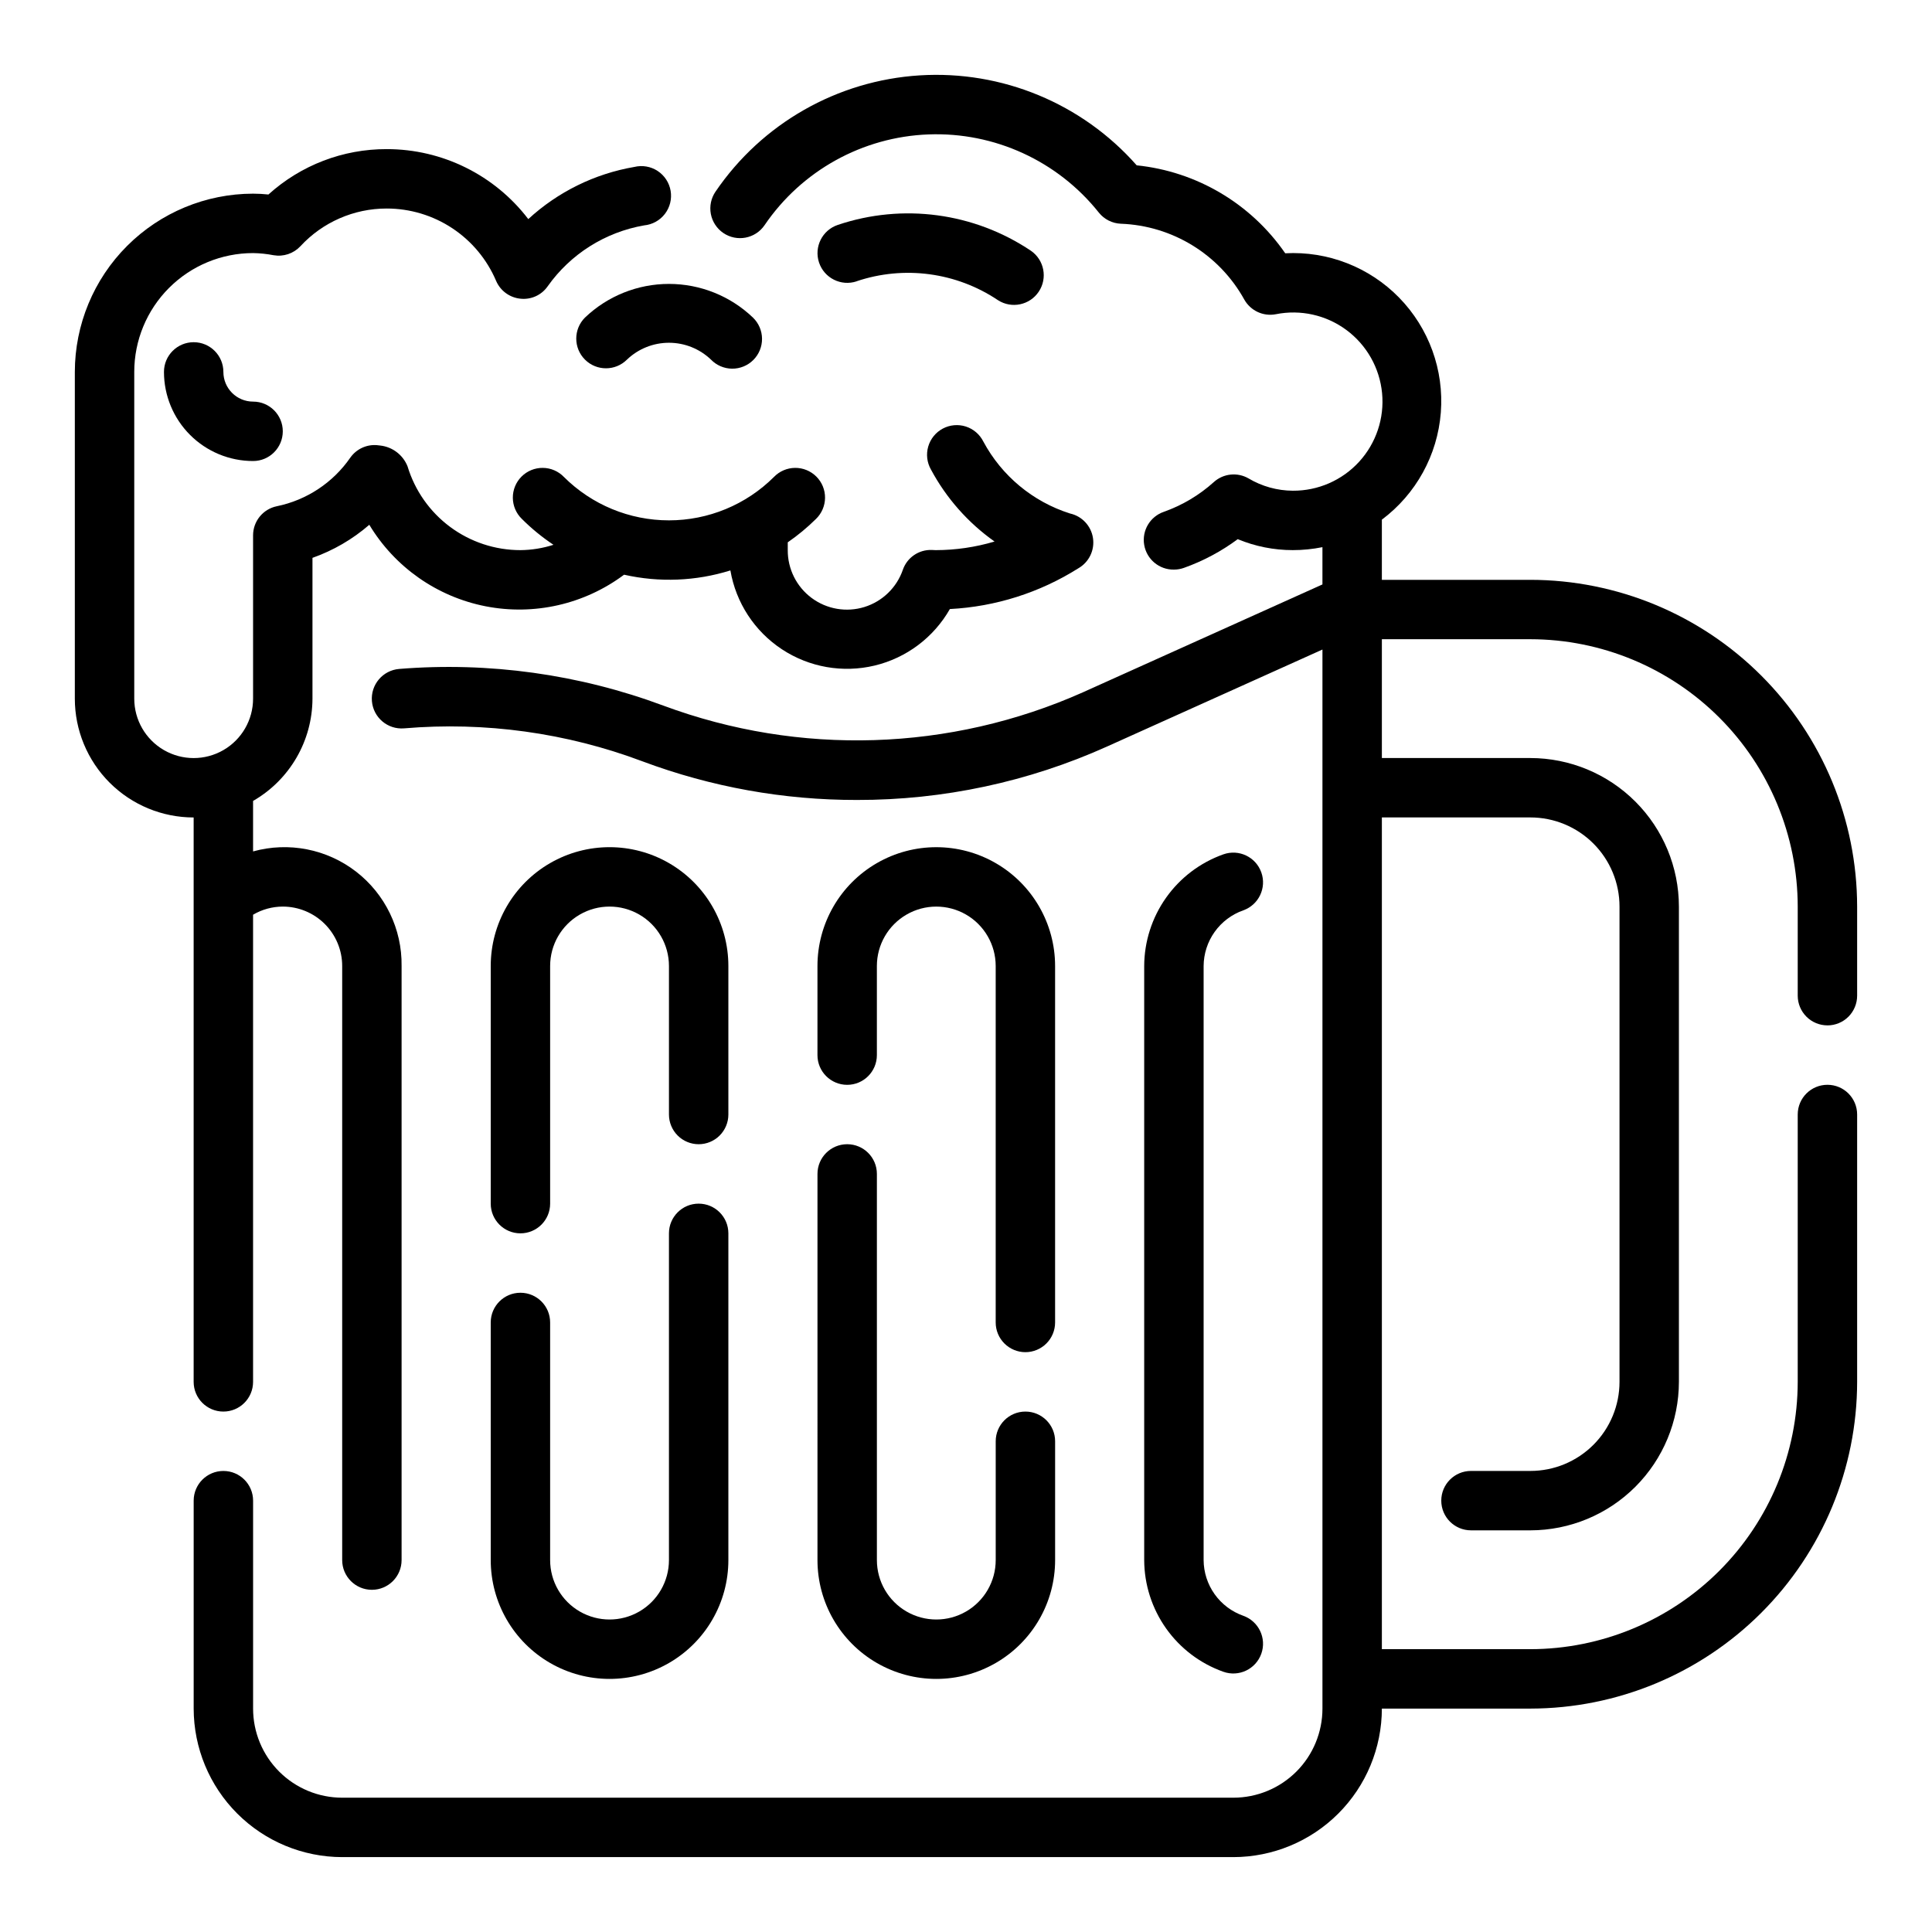<?xml version="1.0" encoding="UTF-8"?>
<!-- Uploaded to: ICON Repo, www.svgrepo.com, Generator: ICON Repo Mixer Tools -->
<svg fill="#000000" width="800px" height="800px" version="1.1" viewBox="144 144 512 512" xmlns="http://www.w3.org/2000/svg">
 <g>
  <path d="m195.32 510.21c0 4.348 3.527 7.871 7.875 7.871 4.348 0 7.871-3.523 7.871-7.871v-123.8c2.387-1.406 5.102-2.148 7.871-2.156 4.176 0 8.18 1.66 11.133 4.613 2.953 2.953 4.613 6.957 4.613 11.133v157.44c0 4.348 3.523 7.875 7.871 7.875s7.871-3.527 7.871-7.875v-157.44c0.137-9.781-4.344-19.051-12.086-25.027-7.746-5.973-17.848-7.949-27.273-5.336v-13.383c9.707-5.578 15.707-15.906 15.742-27.105v-37.312c5.523-1.953 10.633-4.922 15.062-8.762 6.762 11.23 17.957 19.078 30.824 21.598 12.863 2.519 26.191-0.523 36.691-8.371 9.328 2.109 19.047 1.719 28.176-1.133 1.461 8.551 6.398 16.113 13.641 20.891 7.238 4.777 16.137 6.344 24.574 4.324 8.434-2.019 15.656-7.445 19.949-14.98 12.09-0.625 23.812-4.344 34.047-10.801 2.828-1.617 4.367-4.809 3.875-8.027-0.496-3.219-2.922-5.805-6.102-6.5-9.84-3.125-18.074-9.965-22.953-19.062-0.953-1.902-2.629-3.336-4.652-3.984-2.023-0.645-4.223-0.441-6.098 0.555-1.871 1-3.262 2.715-3.856 4.758-0.59 2.039-0.332 4.231 0.719 6.078 4.062 7.586 9.836 14.121 16.859 19.09-5.066 1.504-10.324 2.273-15.609 2.281l-1.07-0.047c-3.414-0.105-6.504 2.023-7.621 5.25-1.629 4.723-5.414 8.387-10.184 9.867-4.773 1.477-9.965 0.59-13.98-2.387-4.012-2.977-6.367-7.688-6.34-12.684v-2.07c2.672-1.84 5.172-3.914 7.481-6.195 1.516-1.465 2.383-3.481 2.402-5.594 0.02-2.109-0.812-4.141-2.305-5.633-1.496-1.492-3.523-2.324-5.637-2.305-2.109 0.016-4.125 0.883-5.594 2.402-7.391 7.367-17.398 11.504-27.836 11.504-10.434 0-20.445-4.137-27.836-11.504-1.465-1.52-3.481-2.387-5.594-2.402-2.109-0.02-4.141 0.812-5.633 2.305-1.492 1.492-2.324 3.523-2.305 5.633 0.016 2.113 0.883 4.129 2.402 5.594 2.555 2.555 5.359 4.848 8.367 6.852-2.832 0.91-5.785 1.387-8.762 1.414-6.711 0-13.242-2.16-18.629-6.16-5.387-4-9.344-9.629-11.285-16.055-1.215-3.035-4.004-5.156-7.258-5.508l-0.852-0.094v-0.004c-2.785-0.223-5.484 1.051-7.082 3.348-4.59 6.621-11.555 11.219-19.445 12.84-3.664 0.746-6.297 3.973-6.297 7.715v43.277c0 5.625-3 10.824-7.871 13.637-4.871 2.812-10.875 2.812-15.746 0s-7.871-8.012-7.871-13.637v-86.59c0-8.352 3.316-16.359 9.223-22.266s13.914-9.223 22.266-9.223c1.824 0.027 3.644 0.219 5.438 0.566 2.609 0.453 5.273-0.434 7.086-2.363 5.894-6.394 14.203-10.027 22.898-10.012 6.18 0 12.223 1.816 17.375 5.227 5.152 3.406 9.188 8.258 11.605 13.941 1.121 2.617 3.574 4.426 6.406 4.723 2.836 0.328 5.625-0.93 7.258-3.273 6.055-8.555 15.25-14.359 25.578-16.152 2.176-0.211 4.168-1.312 5.496-3.047 1.332-1.734 1.879-3.945 1.516-6.102-0.363-2.156-1.609-4.062-3.434-5.266-1.824-1.199-4.07-1.59-6.195-1.07-10.5 1.805-20.258 6.606-28.094 13.82-8.926-11.691-22.797-18.551-37.512-18.543-11.582-0.035-22.762 4.254-31.352 12.027-1.352-0.145-2.711-0.219-4.07-0.223-12.523 0.016-24.531 4.996-33.383 13.848-8.855 8.855-13.836 20.863-13.852 33.387v86.59c0 8.352 3.32 16.363 9.223 22.266 5.906 5.906 13.918 9.223 22.266 9.223z"/>
  <path d="m628.29 415.74c2.086 0 4.09-0.828 5.566-2.305 1.473-1.477 2.305-3.481 2.305-5.566v-23.617c-0.027-22.957-9.16-44.965-25.395-61.199-16.23-16.234-38.242-25.367-61.199-25.391h-39.359v-15.949c9.055-6.769 14.746-17.109 15.625-28.379 0.875-11.27-3.152-22.367-11.047-30.453-7.898-8.082-18.898-12.371-30.188-11.758-9.074-13.156-23.461-21.676-39.359-23.309-14.461-16.406-35.695-25.203-57.52-23.84-21.828 1.367-41.801 12.742-54.105 30.82-1.176 1.727-1.621 3.848-1.234 5.898 0.387 2.055 1.574 3.867 3.297 5.047 3.59 2.449 8.492 1.527 10.941-2.062 9.84-14.469 25.969-23.398 43.449-24.055 17.484-0.66 34.238 7.031 45.137 20.715 1.422 1.781 3.547 2.859 5.824 2.953 13.676 0.504 26.09 8.129 32.723 20.098 1.656 2.957 5.016 4.523 8.348 3.887 6.551-1.316 13.355 0.203 18.727 4.188 5.367 3.981 8.797 10.051 9.438 16.707 0.641 6.652-1.57 13.266-6.082 18.199-4.512 4.934-10.906 7.723-17.59 7.676-4.125-0.027-8.168-1.152-11.711-3.258-2.957-1.707-6.672-1.316-9.203 0.965-3.848 3.469-8.34 6.141-13.219 7.875-3.672 1.242-5.891 4.973-5.231 8.793 0.66 3.82 4 6.59 7.875 6.531 0.902 0 1.797-0.156 2.644-0.457 5.106-1.816 9.914-4.379 14.266-7.609 4.621 1.914 9.574 2.902 14.578 2.902 2.644 0.004 5.281-0.262 7.871-0.785v9.879l-63.52 28.605h0.004c-35.172 15.652-75.074 16.91-111.16 3.504-22.344-8.32-46.238-11.637-70.004-9.715-4.348 0.363-7.582 4.18-7.219 8.527 0.359 4.348 4.176 7.578 8.523 7.219 21.453-1.816 43.039 1.168 63.191 8.746 18.176 6.797 37.43 10.262 56.836 10.23 22.848 0.039 45.445-4.789 66.281-14.168l57.07-25.695v280.66c0 6.262-2.484 12.27-6.914 16.699-4.43 4.426-10.438 6.914-16.699 6.914h-236.16c-6.266 0-12.273-2.488-16.699-6.914-4.43-4.43-6.918-10.438-6.918-16.699v-55.105c0-4.348-3.523-7.871-7.871-7.871-4.348 0-7.875 3.523-7.875 7.871v55.105c0.016 10.434 4.164 20.438 11.543 27.816 7.379 7.379 17.383 11.531 27.82 11.543h236.16c10.434-0.012 20.438-4.164 27.816-11.543 7.379-7.379 11.531-17.383 11.543-27.816h39.359c22.957-0.027 44.969-9.16 61.199-25.395 16.234-16.234 25.367-38.242 25.395-61.199v-70.848c0-4.348-3.523-7.871-7.871-7.871-4.348 0-7.875 3.523-7.875 7.871v70.848c-0.023 18.781-7.492 36.789-20.773 50.07-13.285 13.281-31.289 20.754-50.074 20.777h-39.359v-220.42h39.359c6.266 0 12.27 2.488 16.699 6.918 4.43 4.43 6.918 10.438 6.918 16.699v125.95c0 6.262-2.488 12.27-6.918 16.699s-10.434 6.918-16.699 6.918h-15.742c-4.348 0-7.875 3.523-7.875 7.871 0 4.348 3.527 7.871 7.875 7.871h15.742c10.438-0.012 20.441-4.164 27.82-11.543 7.379-7.379 11.527-17.383 11.539-27.816v-125.95c-0.012-10.434-4.16-20.438-11.539-27.816-7.379-7.379-17.383-11.531-27.82-11.543h-39.359v-31.488h39.359c18.785 0.023 36.789 7.496 50.074 20.777 13.281 13.281 20.75 31.289 20.773 50.07v23.617c0 2.086 0.832 4.09 2.309 5.566 1.473 1.477 3.477 2.305 5.566 2.305z"/>
  <path d="m473.48 385.25c4.098-1.457 6.238-5.957 4.781-10.055s-5.957-6.242-10.055-4.785c-6.121 2.172-11.418 6.18-15.172 11.477-3.754 5.297-5.785 11.625-5.809 18.117v157.44c0.023 6.492 2.055 12.82 5.809 18.117 3.754 5.297 9.051 9.305 15.172 11.477 4.098 1.457 8.598-0.688 10.055-4.785s-0.684-8.598-4.781-10.055c-3.059-1.078-5.707-3.074-7.59-5.715-1.879-2.641-2.898-5.797-2.918-9.039v-157.44c0.02-3.242 1.039-6.398 2.918-9.039 1.883-2.641 4.531-4.637 7.59-5.715z"/>
  <path d="m360.64 557.44c0 11.25 6.004 21.645 15.746 27.27 9.742 5.625 21.746 5.625 31.488 0 9.742-5.625 15.742-16.02 15.742-27.27v-31.488c0-4.348-3.523-7.871-7.871-7.871-4.348 0-7.871 3.523-7.871 7.871v31.488c0 5.625-3 10.824-7.871 13.637s-10.875 2.812-15.746 0-7.871-8.012-7.871-13.637v-102.34c0-4.348-3.523-7.871-7.871-7.871-4.348 0-7.875 3.523-7.875 7.871z"/>
  <path d="m415.74 502.34c2.09 0 4.09-0.832 5.566-2.309 1.477-1.473 2.305-3.477 2.305-5.566v-94.461c0-11.25-6-21.645-15.742-27.27-9.742-5.625-21.746-5.625-31.488 0-9.742 5.625-15.746 16.02-15.746 27.27v23.617-0.004c0 4.348 3.527 7.875 7.875 7.875 4.348 0 7.871-3.527 7.871-7.875v-23.613c0-5.625 3-10.824 7.871-13.637s10.875-2.812 15.746 0 7.871 8.012 7.871 13.637v94.461c0 2.09 0.828 4.094 2.305 5.566 1.477 1.477 3.481 2.309 5.566 2.309z"/>
  <path d="m274.05 557.44c0 11.25 6 21.645 15.742 27.27 9.742 5.625 21.746 5.625 31.488 0 9.742-5.625 15.746-16.02 15.746-27.27v-86.59c0-4.348-3.527-7.871-7.875-7.871-4.348 0-7.871 3.523-7.871 7.871v86.59c0 5.625-3 10.824-7.871 13.637s-10.871 2.812-15.742 0c-4.875-2.812-7.875-8.012-7.875-13.637v-62.977c0-4.348-3.523-7.871-7.871-7.871-4.348 0-7.871 3.523-7.871 7.871z"/>
  <path d="m329.15 447.23c2.09 0 4.094-0.828 5.566-2.305 1.477-1.477 2.309-3.481 2.309-5.566v-39.359c0-11.25-6.004-21.645-15.746-27.27-9.742-5.625-21.746-5.625-31.488 0-9.742 5.625-15.742 16.02-15.742 27.27v62.977c0 4.348 3.523 7.871 7.871 7.871 4.348 0 7.871-3.523 7.871-7.871v-62.977c0-5.625 3-10.824 7.875-13.637 4.871-2.812 10.871-2.812 15.742 0s7.871 8.012 7.871 13.637v39.359c0 2.086 0.832 4.09 2.305 5.566 1.477 1.477 3.481 2.305 5.566 2.305z"/>
  <path d="m371 218.54c12.594-4.238 26.445-2.387 37.48 5.016 3.613 2.32 8.418 1.312 10.801-2.262 2.383-3.57 1.461-8.395-2.07-10.836-15.066-10.113-33.973-12.645-51.168-6.859-4.129 1.375-6.363 5.836-4.992 9.969 1.375 4.129 5.836 6.363 9.969 4.988z"/>
  <path d="m211.07 250.43c-4.348 0-7.871-3.523-7.871-7.871s-3.527-7.871-7.875-7.871c-4.348 0-7.871 3.523-7.871 7.871 0 6.262 2.488 12.27 6.918 16.699 4.43 4.43 10.434 6.918 16.699 6.918 4.348 0 7.871-3.527 7.871-7.875 0-4.348-3.523-7.871-7.871-7.871z"/>
  <path d="m299.02 239.3c3.074 3.07 8.059 3.07 11.133 0 2.996-2.867 6.984-4.465 11.129-4.465 4.148 0 8.133 1.598 11.133 4.465 1.465 1.516 3.481 2.383 5.594 2.402 2.109 0.016 4.141-0.812 5.633-2.305 1.496-1.496 2.324-3.523 2.305-5.637-0.016-2.109-0.883-4.125-2.402-5.594-5.992-5.731-13.969-8.926-22.262-8.926-8.293 0-16.266 3.195-22.262 8.926-3.074 3.074-3.074 8.059 0 11.133z"/>
 </g>
</svg>